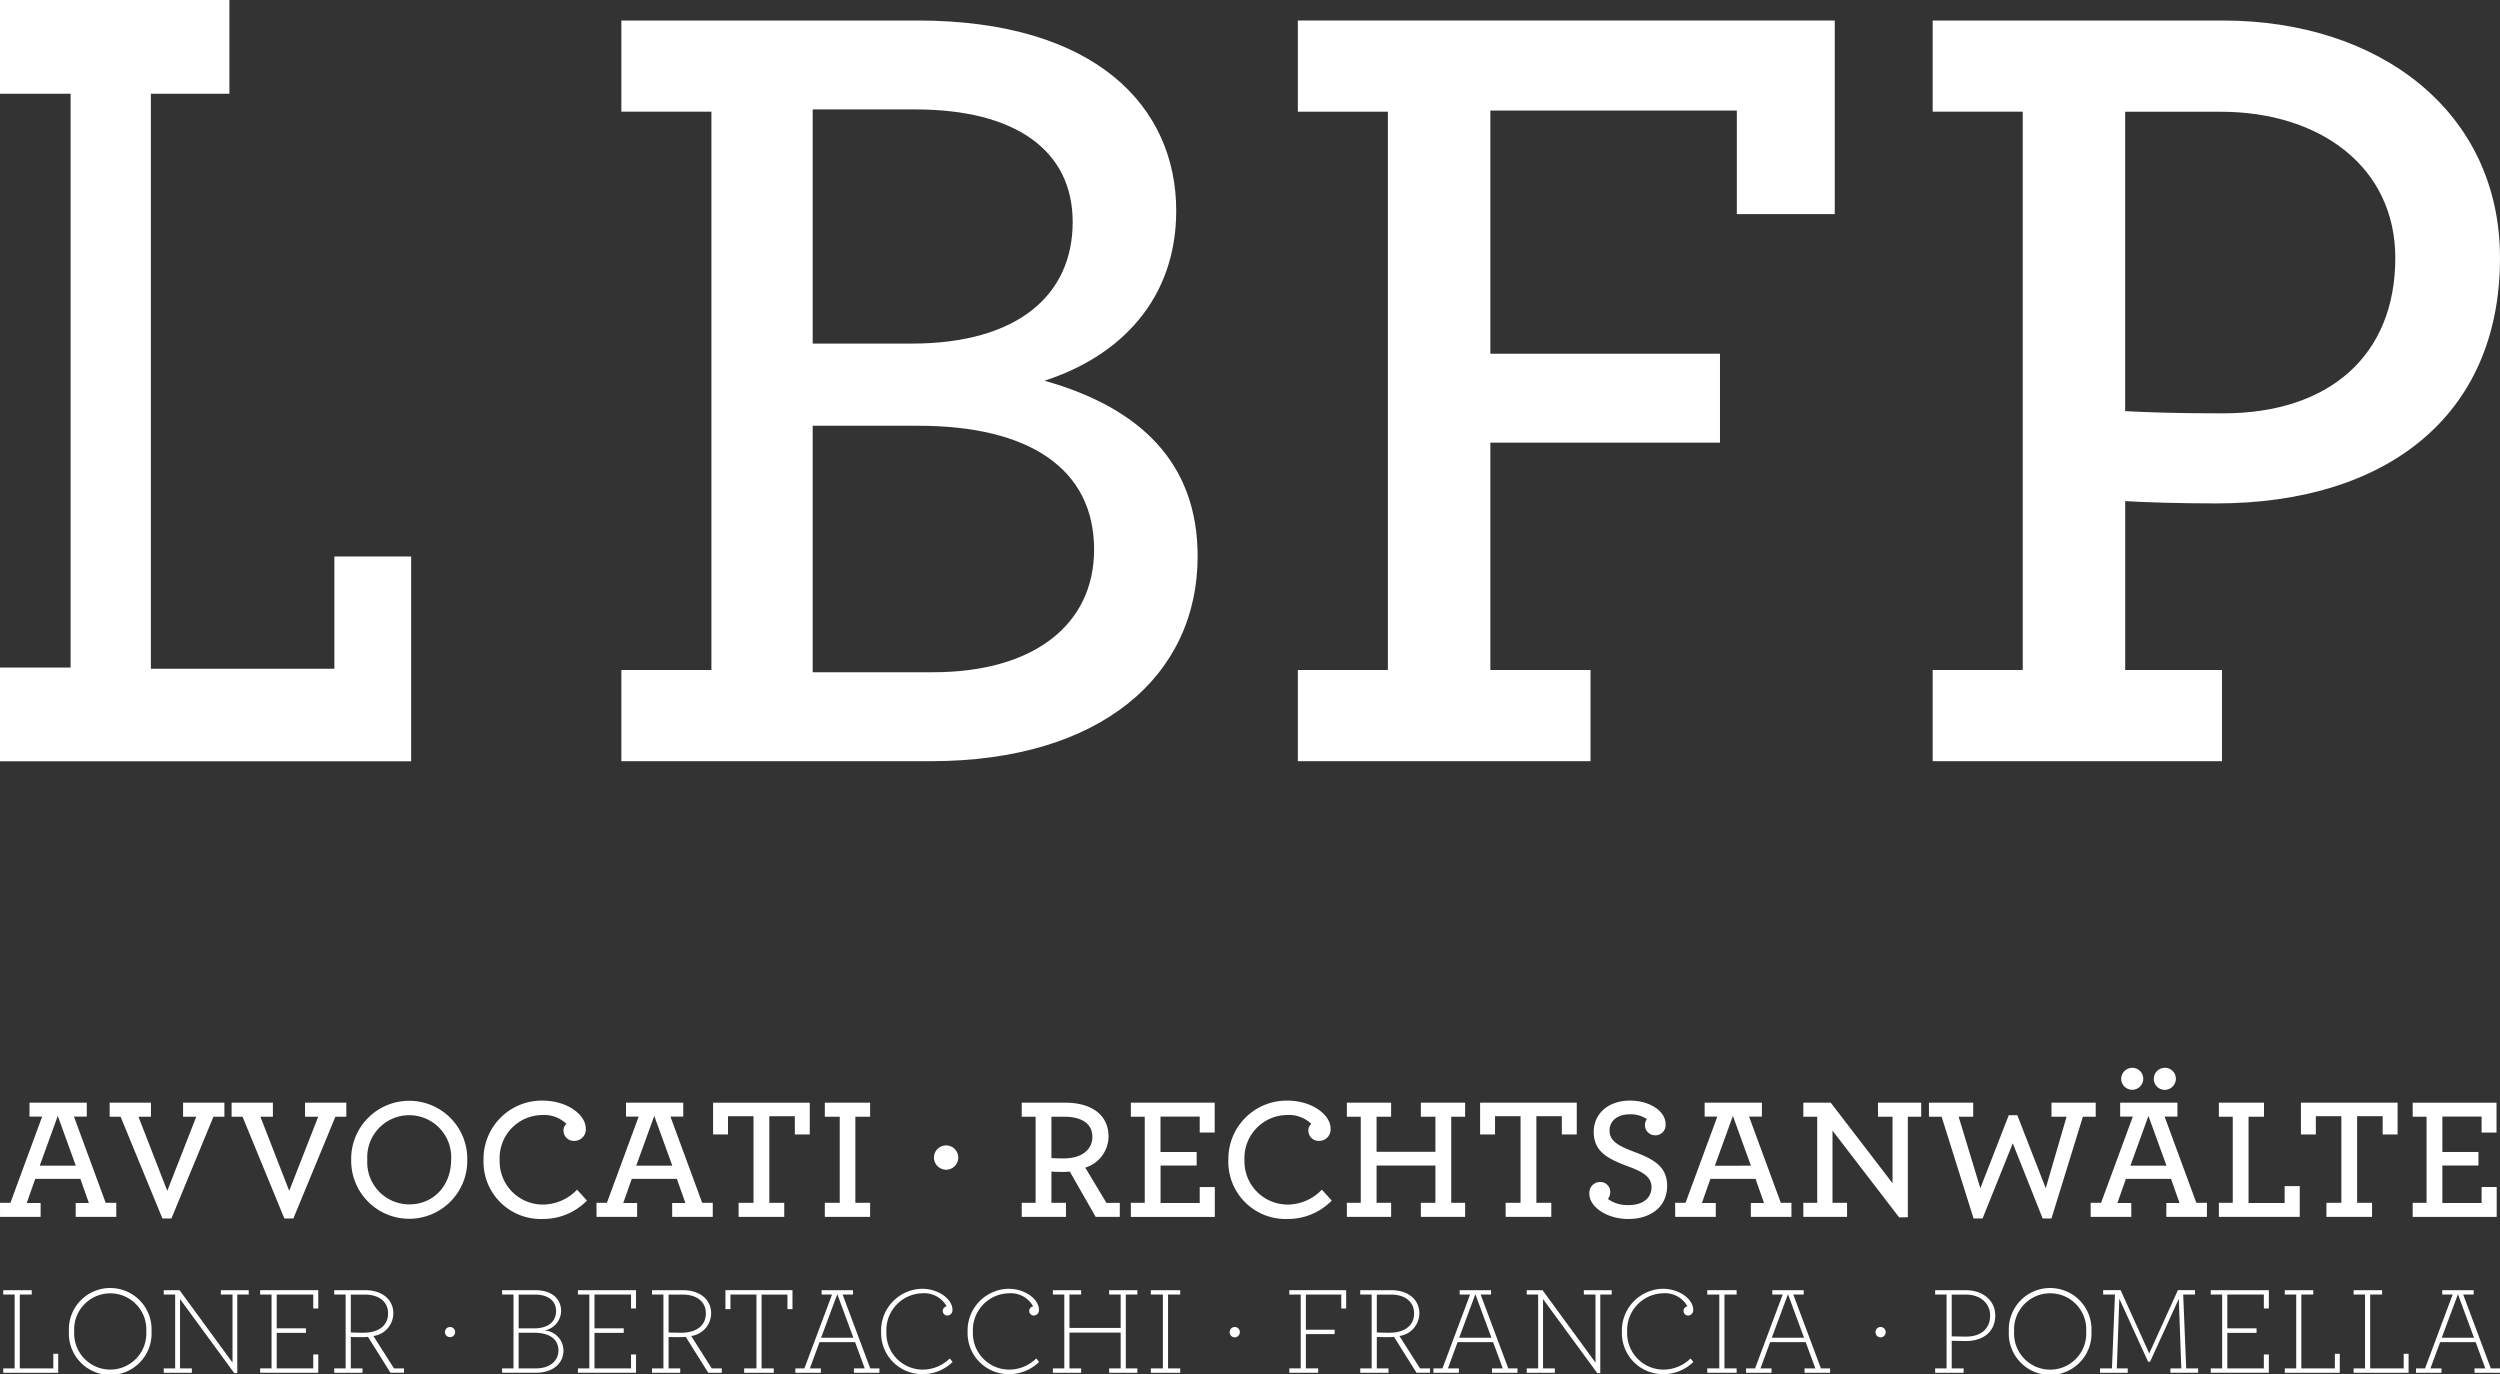 <svg xmlns="http://www.w3.org/2000/svg" width="326.433" height="179.427" viewBox="0 0 326.433 179.427"><rect x="0" y="0" width="326.433" height="179.427" fill="#333333" stroke="none"/><g transform="translate(-133.919 139.427)"><g transform="translate(0 0)"><path d="M105.3,32.969h1.491V23.331H105.3v-.574h3.721v.574h-1.558v9.639h4.376v-1.9h.639v2.474H105.3Z" transform="translate(29.042 6.277)" fill="#fff"/><path d="M112.023,28.189a5.4,5.4,0,1,1,10.786,0,5.4,5.4,0,1,1-10.786,0m10.1,0a4.712,4.712,0,1,0-9.409,0,4.712,4.712,0,1,0,9.409,0" transform="translate(30.896 6.238)" fill="#fff"/><path d="M123.856,23.922V32.97H125.4v.573h-3.672V32.97h1.491V23.331h-1.491v-.574h2.064l6.917,9.459V23.331h-1.523v-.574h3.639v.574H131.33V33.592h-.392Z" transform="translate(33.571 6.277)" fill="#fff"/><path d="M131.594,32.969h1.491V23.331h-1.491v-.574h7.59V25.15h-.656V23.331h-4.77V27.74h3.818v.591h-3.818v4.639h4.77V31.149h.656v2.393h-7.59Z" transform="translate(36.293 6.277)" fill="#fff"/><path d="M139.175,32.97h1.491V23.331h-1.491v-.574h4.032c2.263,0,3.688,1.262,3.688,3.016a3.007,3.007,0,0,1-2.606,2.968l2.689,4.229h1.312v.573h-1.771l-2.934-4.687c-.18.017-.41.033-.623.033-.591,0-1.18,0-1.623-.017v4.1h1.525v.573h-3.688Zm7.033-7.18c0-1.508-1.165-2.458-3.05-2.458h-1.819v4.95c.491.017,1.082.033,1.655.033,1.886,0,3.215-.869,3.215-2.525" transform="translate(38.384 6.277)" fill="#fff"/><path d="M150.509,27.192a.664.664,0,1,1,1.328,0,.664.664,0,1,1-1.328,0" transform="translate(41.51 7.315)" fill="#fff"/><path d="M156.355,32.97h1.491V23.331h-1.491v-.574h4.294c2.41,0,3.41,1.3,3.41,2.689a2.613,2.613,0,0,1-2.18,2.573,2.646,2.646,0,0,1,2.492,2.605c0,1.738-1.426,2.918-3.607,2.918h-4.409Zm4.181-5.229c2,0,2.868-1,2.868-2.262,0-1.229-.9-2.147-2.786-2.147h-2.1V27.74Zm.245,5.229c1.8,0,2.934-.967,2.934-2.345,0-1.442-1.13-2.31-3.2-2.31h-2V32.97Z" transform="translate(43.122 6.277)" fill="#fff"/><path d="M164.117,32.969h1.491V23.331h-1.491v-.574h7.588V25.15h-.654V23.331H166.28V27.74h3.82v.591h-3.82v4.639h4.771V31.149h.654v2.393h-7.588Z" transform="translate(45.263 6.277)" fill="#fff"/><path d="M171.7,32.97h1.491V23.331H171.7v-.574h4.033c2.262,0,3.688,1.262,3.688,3.016a3.007,3.007,0,0,1-2.606,2.968L179.5,32.97h1.312v.573h-1.771l-2.934-4.687c-.179.017-.41.033-.623.033-.589,0-1.18,0-1.622-.017v4.1h1.523v.573H171.7Zm7.032-7.18c0-1.508-1.164-2.458-3.049-2.458h-1.818v4.95c.491.017,1.081.033,1.655.033,1.886,0,3.212-.869,3.212-2.525" transform="translate(47.354 6.277)" fill="#fff"/><path d="M181.658,32.969h1.607V23.331h-3.394v1.9h-.656V22.757h8.752v2.476h-.655v-1.9h-3.377v9.639h1.59v.573h-3.868Z" transform="translate(49.427 6.277)" fill="#fff"/><path d="M186.373,32.97h1.181l3.605-9.639H189.8v-.574h4.1v.574h-1.36l3.607,9.639h1.2v.573h-3.327V32.97h1.41l-1.262-3.427h-4.64l-1.262,3.427H189.7v.573h-3.329Zm7.574-4-2.1-5.689-2.115,5.689Z" transform="translate(51.401 6.277)" fill="#fff"/><path d="M195.149,28.272a5.451,5.451,0,0,1,5.343-5.656c2.23,0,3.968,1.41,3.968,2.721a.693.693,0,0,1-.672.771.588.588,0,0,1-.589-.591.6.6,0,0,1,.508-.606,3.34,3.34,0,0,0-3.214-1.706,4.809,4.809,0,0,0-4.654,5.048,4.755,4.755,0,0,0,4.72,4.918,5.077,5.077,0,0,0,3.557-1.46l.361.461a5.575,5.575,0,0,1-3.918,1.59,5.359,5.359,0,0,1-5.409-5.491" transform="translate(53.821 6.238)" fill="#fff"/><path d="M204,28.272a5.451,5.451,0,0,1,5.343-5.656c2.23,0,3.968,1.41,3.968,2.721a.693.693,0,0,1-.672.771.588.588,0,0,1-.589-.591.6.6,0,0,1,.508-.606,3.34,3.34,0,0,0-3.214-1.706,4.809,4.809,0,0,0-4.654,5.048,4.755,4.755,0,0,0,4.72,4.918,5.077,5.077,0,0,0,3.557-1.46l.361.461a5.575,5.575,0,0,1-3.918,1.59A5.358,5.358,0,0,1,204,28.272" transform="translate(56.263 6.238)" fill="#fff"/><path d="M212.729,32.969h1.491V23.331h-1.491v-.574h3.688v.574h-1.526V27.69h6.688V23.331h-1.507v-.574h3.687v.574h-1.508v9.639h1.508v.573h-3.687v-.573h1.507V28.3h-6.688v4.672h1.526v.573h-3.688Z" transform="translate(58.669 6.277)" fill="#fff"/><path d="M222.752,32.969h1.573V23.331h-1.573v-.574h3.835v.574H225v9.639h1.59v.573h-3.835Z" transform="translate(61.434 6.277)" fill="#fff"/><path d="M230.821,27.192a.664.664,0,1,1,1.328,0,.675.675,0,0,1-.657.688.668.668,0,0,1-.671-.688" transform="translate(63.659 7.315)" fill="#fff"/><path d="M236.924,32.969h1.493V23.331h-1.493v-.574h7.425V25.15h-.639V23.331h-4.622v4.59h3.755v.573h-3.755v4.475h1.606v.573h-3.77Z" transform="translate(65.343 6.277)" fill="#fff"/><path d="M244.185,32.97h1.491V23.331h-1.491v-.574h4.032c2.263,0,3.688,1.262,3.688,3.016A3.007,3.007,0,0,1,249.3,28.74l2.689,4.229h1.31v.573h-1.77l-2.934-4.687c-.18.017-.41.033-.623.033-.591,0-1.181,0-1.623-.017v4.1h1.525v.573h-3.688Zm7.032-7.18c0-1.508-1.165-2.458-3.05-2.458h-1.818v4.95c.491.017,1.081.033,1.655.033,1.886,0,3.214-.869,3.214-2.525" transform="translate(67.345 6.277)" fill="#fff"/><path d="M251.676,32.97h1.18l3.605-9.639H255.1v-.574h4.1v.574h-1.36l3.607,9.639h1.2v.573h-3.327V32.97h1.41l-1.262-3.427h-4.639l-1.262,3.427H255v.573h-3.327Zm7.573-4-2.1-5.689-2.114,5.689Z" transform="translate(69.411 6.277)" fill="#fff"/><path d="M263.355,23.922V32.97h1.54v.573h-3.67V32.97h1.491V23.331h-1.491v-.574h2.064l6.917,9.459V23.331h-1.523v-.574h3.637v.574h-1.491V33.592h-.393Z" transform="translate(72.044 6.277)" fill="#fff"/><path d="M270.964,28.272a5.451,5.451,0,0,1,5.343-5.656c2.23,0,3.968,1.41,3.968,2.721a.693.693,0,0,1-.672.771.588.588,0,0,1-.589-.591.6.6,0,0,1,.508-.606,3.34,3.34,0,0,0-3.214-1.706,4.809,4.809,0,0,0-4.654,5.048,4.755,4.755,0,0,0,4.72,4.918,5.077,5.077,0,0,0,3.557-1.46l.361.461a5.575,5.575,0,0,1-3.918,1.59,5.358,5.358,0,0,1-5.409-5.491" transform="translate(74.731 6.238)" fill="#fff"/><path d="M279.7,32.969h1.573V23.331H279.7v-.574h3.835v.574h-1.59v9.639h1.59v.573H279.7Z" transform="translate(77.141 6.277)" fill="#fff"/><path d="M283.672,32.97h1.18l3.605-9.639H287.1v-.574h4.1v.574h-1.36l3.607,9.639h1.2v.573H291.31V32.97h1.41l-1.262-3.427h-4.639l-1.262,3.427H287v.573h-3.327Zm7.573-4-2.1-5.689-2.114,5.689Z" transform="translate(78.235 6.277)" fill="#fff"/><path d="M296.921,27.192a.664.664,0,1,1,1.328,0,.675.675,0,0,1-.657.688.668.668,0,0,1-.671-.688" transform="translate(81.889 7.315)" fill="#fff"/><path d="M303.025,32.97h1.491V23.331h-1.491v-.574h3.982c2.247,0,3.868,1.345,3.868,3.3,0,2.049-1.491,3.344-3.834,3.344-.639,0-1.476-.015-1.854-.033V32.97h1.558v.573h-3.72Zm7.179-6.9c0-1.639-1.311-2.738-3.163-2.738h-1.854V28.79c.411.017,1.215.032,1.869.032,2.016,0,3.147-1.081,3.147-2.753" transform="translate(83.573 6.277)" fill="#fff"/><path d="M310.567,28.189a5.4,5.4,0,1,1,10.786,0,5.4,5.4,0,1,1-10.786,0m10.1,0a4.712,4.712,0,1,0-9.408,0,4.712,4.712,0,1,0,9.408,0" transform="translate(85.653 6.238)" fill="#fff"/><path d="M319.9,32.969h1.558l.393-9.639h-1.541v-.574h2.279l3.737,8.262,3.738-8.262H332.3v.574h-1.54l.392,9.639h1.558v.573h-3.622v-.573h1.425l-.328-9.081L326.436,32.1h-.262l-3.753-8.228-.328,9.1h1.426v.573H319.9Z" transform="translate(88.226 6.277)" fill="#fff"/><path d="M331.231,32.969h1.491V23.331h-1.491v-.574h7.588V25.15h-.654V23.331h-4.771V27.74h3.82v.591h-3.82v4.639h4.771V31.149h.654v2.393h-7.588Z" transform="translate(91.352 6.277)" fill="#fff"/><path d="M338.813,32.969H340.3V23.331h-1.491v-.574h3.72v.574h-1.558v9.639h4.377v-1.9h.639v2.474h-7.179Z" transform="translate(93.443 6.277)" fill="#fff"/><path d="M345.853,32.969h1.491V23.331h-1.491v-.574h3.72v.574h-1.558v9.639h4.377v-1.9h.639v2.474h-7.179Z" transform="translate(95.385 6.277)" fill="#fff"/><path d="M352.24,32.97h1.18l3.605-9.639h-1.36v-.574h4.1v.574H358.4l3.607,9.639h1.2v.573h-3.327V32.97h1.41l-1.262-3.427h-4.639l-1.262,3.427h1.442v.573H352.24Zm7.573-4-2.1-5.689L355.6,28.97Z" transform="translate(97.146 6.277)" fill="#fff"/><path d="M104.969,16.645h1.36l4.146-11.261h-1.653V3.571H116.3V5.384h-1.676l4.146,11.261h1.383V18.48h-5.3V16.667h1.722l-1.11-3.149H109.57l-1.11,3.149h1.813V18.48h-5.3Zm9.9-4.849-2.356-6.5-2.356,6.5Z" transform="translate(28.95 0.985)" fill="#fff"/><path d="M117.62,5.405h-1.428V3.571h5.392V5.405h-1.63l3.761,9.676L127.5,5.405h-1.721V3.571h5.393V5.405h-1.428l-5.485,13.278h-1.178Z" transform="translate(32.045 0.985)" fill="#fff"/><path d="M130.1,5.405h-1.428V3.571h5.392V5.405h-1.63l3.761,9.676,3.784-9.676h-1.721V3.571h5.393V5.405h-1.428l-5.485,13.278h-1.178Z" transform="translate(35.488 0.985)" fill="#fff"/><path d="M140.911,11.084a7.58,7.58,0,1,1,15.158,0,7.58,7.58,0,1,1-15.158,0m13.051,0a5.483,5.483,0,1,0-10.945,0,5.49,5.49,0,0,0,5.485,5.823c3.172,0,5.46-2.47,5.46-5.823" transform="translate(38.863 0.926)" fill="#fff"/><path d="M154.458,11.129a7.609,7.609,0,0,1,7.682-7.772c3.263,0,5.666,1.858,5.666,3.649a1.487,1.487,0,0,1-1.451,1.608A1.345,1.345,0,0,1,164.9,7.255a1.106,1.106,0,0,1,.385-.861,4.236,4.236,0,0,0-3.195-1.156,5.617,5.617,0,0,0-5.529,5.869,5.641,5.641,0,0,0,5.643,5.824,6.2,6.2,0,0,0,4.464-1.948l1.291,1.428a7.979,7.979,0,0,1-5.755,2.4,7.471,7.471,0,0,1-7.75-7.682" transform="translate(42.599 0.926)" fill="#fff"/><path d="M166.018,16.645h1.36l4.146-11.261h-1.653V3.571h7.476V5.384h-1.675l4.146,11.261H181.2V18.48h-5.3V16.667h1.724l-1.11-3.149h-5.892l-1.11,3.149h1.813V18.48h-5.3Zm9.9-4.849-2.358-6.5-2.355,6.5Z" transform="translate(45.787 0.985)" fill="#fff"/><path d="M181.283,16.645h1.948V5.337H179.9V7.717h-1.948V3.57h12.621V7.717h-1.949V5.337h-3.33V16.645h1.948v1.835h-5.959Z" transform="translate(49.078 0.985)" fill="#fff"/><path d="M189.387,16.645h1.948V5.4h-1.948V3.57H195.3V5.4h-1.926v11.24H195.3v1.835h-5.915Z" transform="translate(52.232 0.985)" fill="#fff"/><path d="M200.556,9.521a1.586,1.586,0,1,1,1.586,1.609,1.6,1.6,0,0,1-1.586-1.609" transform="translate(55.312 2.177)" fill="#fff"/><path d="M209.54,16.644h1.813V5.4H209.54V3.57h5.71c3.354,0,5.62,1.564,5.62,4.4a4.285,4.285,0,0,1-3.036,4.08l2.765,4.6h1.745V18.48h-3.15l-3.377-5.915c-.293.022-.589.046-.883.046-.545,0-1.134-.024-1.518-.046v4.079h1.9V18.48H209.54Zm9.223-8.61c0-1.745-1.426-2.629-3.626-2.629h-1.721V10.8c.384.023.907.045,1.653.045,2.129,0,3.693-1.019,3.693-2.809" transform="translate(57.79 0.985)" fill="#fff"/><path d="M220.709,16.645h1.813V5.4h-1.813V3.57h10.945v3.9H229.7V5.383h-5.121v4.622H229.3v1.768h-4.713v4.894H229.7V14.583h1.972v3.9H220.709Z" transform="translate(60.87 0.985)" fill="#fff"/><path d="M230.689,11.129a7.608,7.608,0,0,1,7.682-7.772c3.261,0,5.664,1.858,5.664,3.649a1.488,1.488,0,0,1-1.452,1.608,1.344,1.344,0,0,1-1.449-1.359,1.106,1.106,0,0,1,.385-.861,4.239,4.239,0,0,0-3.2-1.156,5.618,5.618,0,0,0-5.529,5.869,5.641,5.641,0,0,0,5.643,5.824,6.2,6.2,0,0,0,4.465-1.948l1.29,1.428a7.976,7.976,0,0,1-5.755,2.4,7.469,7.469,0,0,1-7.748-7.682" transform="translate(63.623 0.926)" fill="#fff"/><path d="M242.816,16.645h1.813V5.4h-1.813V3.57h5.778V5.4h-1.9V9.982h7.683V5.4h-1.9V3.57h5.779V5.4h-1.813v11.24h1.813v1.835h-5.779V16.645h1.9V11.774h-7.683v4.871h1.9v1.835h-5.778Z" transform="translate(66.968 0.985)" fill="#fff"/><path d="M259.785,16.645h1.948V5.337H258.4V7.717h-1.948V3.57h12.621V7.717h-1.948V5.337H263.8V16.645h1.948v1.835h-5.959Z" transform="translate(70.729 0.985)" fill="#fff"/><path d="M267.641,15.547A1.4,1.4,0,0,1,269,13.984a1.3,1.3,0,0,1,1.361,1.246,1.653,1.653,0,0,1-.3.975,4.325,4.325,0,0,0,2.72.792c1.813,0,2.967-.884,2.967-2.356,0-1.406-1.359-2.062-2.944-2.651-2.674-1-4.6-1.9-4.6-4.555,0-2.335,1.858-4.079,4.736-4.079,2.606,0,4.645,1.4,4.645,3.059a1.332,1.332,0,0,1-1.313,1.472,1.332,1.332,0,0,1-1.134-2.106,3.647,3.647,0,0,0-2.22-.635c-1.655,0-2.651.884-2.651,2.131,0,1.428,1.336,2.039,3.035,2.7,2.561.952,4.487,1.881,4.487,4.51,0,2.719-2.129,4.327-5.053,4.327s-5.1-1.653-5.1-3.263" transform="translate(73.814 0.926)" fill="#fff"/><path d="M276.413,16.645h1.36l4.148-11.261h-1.655V3.571h7.477V5.384h-1.676l4.146,11.261H291.6V18.48h-5.3V16.667h1.722l-1.11-3.149h-5.892l-1.11,3.149h1.813V18.48h-5.3Zm9.9-4.849-2.358-6.5L281.6,11.8Z" transform="translate(76.233 0.985)" fill="#fff"/><path d="M293.342,7.218v9.427h1.9V18.48h-5.709V16.645h1.813V5.405h-1.813V3.571h3.58l8.067,10.514V5.405h-1.9V3.571h5.642V5.405h-1.744v13.12l-1.133.023Z" transform="translate(79.853 0.985)" fill="#fff"/><path d="M304.045,5.405H302.39V3.571h5.778V5.405h-1.9L309.1,14.74,312.814,5.2h1.111l3.715,9.539,2.72-9.335h-1.972V3.571h5.778V5.405h-1.676l-4.1,13.278h-1.155l-3.9-9.811-3.943,9.811h-1.178Z" transform="translate(83.398 0.985)" fill="#fff"/><path d="M318.94,17.629h1.36l4.148-11.261h-1.655V4.555h7.477V6.367h-1.676l4.146,11.261h1.383v1.836h-5.3V17.652h1.722l-1.11-3.15h-5.892l-1.11,3.15h1.812v1.813h-5.3Zm3.988-16.2A1.456,1.456,0,0,1,324.379,0a1.421,1.421,0,0,1,1.428,1.428,1.439,1.439,0,1,1-2.878,0m5.915,11.352-2.358-6.5-2.355,6.5ZM327.188,1.428A1.442,1.442,0,0,1,328.639,0a1.421,1.421,0,0,1,1.428,1.428,1.46,1.46,0,0,1-1.451,1.451,1.426,1.426,0,0,1-1.428-1.451" transform="translate(87.962 0.001)" fill="#fff"/><path d="M332.063,16.645h1.813V5.4h-1.813V3.57h5.892V5.4h-2.017V16.668h4.713v-2.2h1.971v4.01H332.063Z" transform="translate(91.581 0.985)" fill="#fff"/><path d="M343.792,16.645h1.948V5.337h-3.331V7.717h-1.948V3.57h12.621V7.717h-1.948V5.337H347.8V16.645h1.948v1.835h-5.959Z" transform="translate(93.898 0.985)" fill="#fff"/><path d="M351.9,16.645h1.813V5.4H351.9V3.57h10.945v3.9h-1.948V5.383h-5.122v4.622h4.713v1.768h-4.713v4.894h5.122V14.583h1.971v3.9H351.9Z" transform="translate(97.052 0.985)" fill="#fff"/></g><g transform="translate(133.919 -142.987)"><path d="M0,3.56V15.8H9.218V90.726H0v12.238H53.685V76.223H43.662V90.88H19.7V15.8H29.954V3.56Z" transform="translate(0 0)" fill="#fff"/><path d="M23.3,88.365h11.76v-72.9H23.3V3.559H61.951c23.37,0,33.8,11.318,33.8,24.84,0,11.464-7.2,18.961-17.2,22.193C91.053,54.119,98.547,61.321,98.547,73.52c0,15.58-12.637,26.751-34.83,26.751H23.3ZM61.216,45.744c13.818,0,21.016-6.324,21.016-15.876,0-9.26-7.348-14.7-20.574-14.7H48.283V45.744Zm2.793,42.913c13.08,0,21.019-6.171,21.019-16.019,0-10.583-8.528-16.165-22.931-16.165H48.283V88.657Z" transform="translate(57.832 2.679)" fill="#fff"/><path d="M48.664,88.365H60.42v-72.9H48.664V3.559H118.77V28.838H105.983V15.316H73.8V47.068h29.983v11.61H73.8V88.365H86.879v11.906H48.664Z" transform="translate(120.8 2.679)" fill="#fff"/><path d="M72.467,88.362h11.76v-72.9H72.467V3.56h37.919c20.431,0,36.157,11.906,36.157,31.01,0,20.723-14.992,32.041-37.038,32.041-5,0-9.406-.15-11.9-.3V88.362H110.24v11.906H72.467ZM132.875,34.57c0-11.906-9.848-19.1-22.782-19.1H97.6V54.559c2.5.146,6.467.293,12.784.293,13.964,0,22.489-7.64,22.489-20.281" transform="translate(179.889 2.681)" fill="#fff"/></g></g></svg>